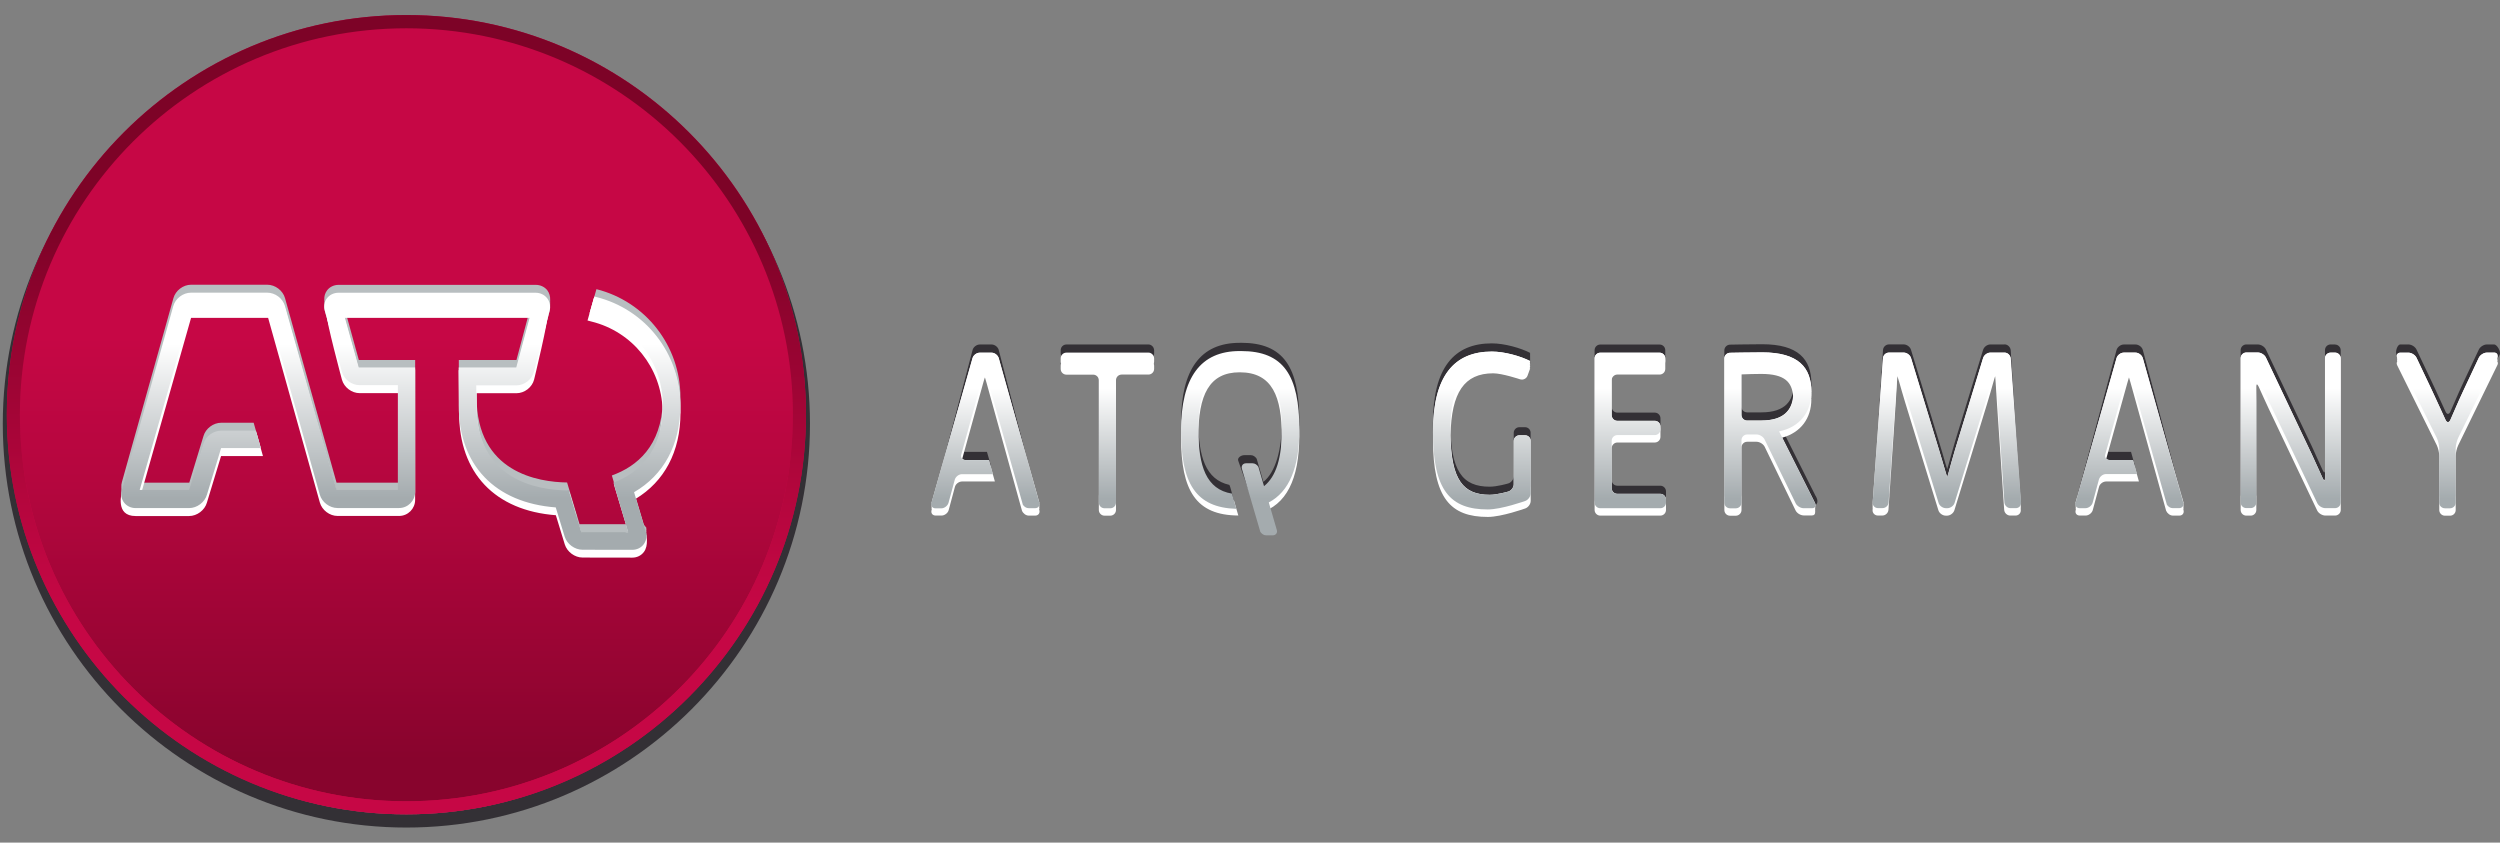 <?xml version="1.0" encoding="utf-8"?>
<!-- Generator: Adobe Illustrator 20.0.0, SVG Export Plug-In . SVG Version: 6.00 Build 0)  -->
<svg version="1.1" id="Layer_1" xmlns="http://www.w3.org/2000/svg" xmlns:xlink="http://www.w3.org/1999/xlink" x="0px" y="0px"
	 width="300px" height="101.111px" viewBox="0 0 300 101.111" style="enable-background:new 0 0 300 101.111;" xml:space="preserve"
	>
<rect x="0" y="0" width="300" height="101.111" fill="#808080" stroke="none"/>
<g>
	<path style="fill:#333035;" d="M48.761,4.03c25.87,0,46.853,20.959,46.853,46.839S74.641,97.718,48.761,97.718
		C22.901,97.722,1.927,76.763,1.927,50.874S22.901,4.025,48.761,4.025 M48.761,2.432c-26.701,0-48.427,21.727-48.427,48.427
		c0,26.715,21.727,48.447,48.427,48.447c26.715,0,48.437-21.732,48.437-48.442c0-26.715-21.727-48.437-48.437-48.437L48.761,2.432z"
		/>
	
		<linearGradient id="SVGID_1_" gradientUnits="userSpaceOnUse" x1="176.186" y1="264.515" x2="176.186" y2="358.372" gradientTransform="matrix(1 0 0 1 -127.42 -261.67)">
		<stop  offset="0.4" style="stop-color:#C60745"/>
		<stop  offset="0.591" style="stop-color:#B4063E"/>
		<stop  offset="0.942" style="stop-color:#88042D"/>
	</linearGradient>
	<path style="fill:url(#SVGID_1_);" d="M48.761,96.702c-25.87,0-46.921-21.061-46.921-46.936c0-25.87,21.052-46.921,46.921-46.921
		c25.88,0,46.931,21.047,46.931,46.921S74.641,96.702,48.761,96.702z"/>
	<path style="fill:#C50744;" d="M48.761,3.394c25.613,0,46.387,20.76,46.387,46.373c0,25.627-20.765,46.387-46.387,46.387
		c-25.598,0-46.373-20.755-46.373-46.387C2.389,24.159,23.158,3.394,48.761,3.394 M48.761,1.805
		C22.328,1.805,0.82,23.323,0.82,49.757c0,26.443,21.508,47.961,47.941,47.961c26.443,0,47.956-21.518,47.956-47.961
		C96.717,23.318,75.209,1.805,48.761,1.805z"/>
	
		<linearGradient id="SVGID_2_" gradientUnits="userSpaceOnUse" x1="176.189" y1="263.475" x2="176.189" y2="359.387" gradientTransform="matrix(1 0 0 1 -127.42 -261.67)">
		<stop  offset="0.266" style="stop-color:#7D0327"/>
		<stop  offset="0.305" style="stop-color:#84032A"/>
		<stop  offset="0.601" style="stop-color:#B4063D"/>
		<stop  offset="0.748" style="stop-color:#C60745"/>
	</linearGradient>
	<path style="fill:url(#SVGID_2_);" d="M48.761,3.394c25.613,0,46.387,20.76,46.387,46.373c0,25.627-20.765,46.387-46.387,46.387
		c-25.598,0-46.373-20.755-46.373-46.387C2.389,24.159,23.158,3.394,48.761,3.394 M48.761,1.805
		C22.328,1.805,0.82,23.323,0.82,49.757c0,26.443,21.508,47.961,47.941,47.961c26.443,0,47.956-21.518,47.956-47.961
		C96.717,23.318,75.209,1.805,48.761,1.805z"/>
	<g>
		<path style="fill:#B8BEC0;" d="M71.571,34.699l-0.631,2.234l0.039,0.01l-0.039-0.01l-0.068,0.219l0.097,0.024l-0.097-0.024
			l-0.049,0.219l0.155,0.049l-0.16-0.049l-0.063,0.219l0.219,0.063c4.906,1.214,8.379,5.503,8.568,10.531
			c-0.17,5.362-3.109,7.786-6.12,8.874l1.734,5.843h-5.61l-1.496-5.003c-3.434-0.049-10.856-1.175-10.856-10.225l-0.019-1.433h4.784
			c0.971,0,1.894-0.709,2.127-1.642l1.875-7.305c0.049-0.194,0.068-0.389,0.049-0.583c0,0.117-0.019,0.228-0.049,0.34
			c0.039-0.146,0.058-0.301,0.058-0.452v-0.126c-0.01,0.112-0.029,0.228-0.058,0.34c0.039-0.146,0.058-0.301,0.058-0.452v-0.121
			c-0.01,0.112-0.029,0.228-0.058,0.34c0.039-0.146,0.058-0.301,0.058-0.452v-0.126c0.024-0.423-0.097-0.835-0.34-1.166
			c-0.33-0.413-0.835-0.651-1.389-0.651H40.63c-0.559,0-1.069,0.243-1.384,0.665c-0.243,0.316-0.355,0.714-0.33,1.117v0.121
			c0,0.165,0.029,0.34,0.078,0.505c-0.049-0.136-0.063-0.267-0.073-0.398v0.121c0,0.165,0.029,0.34,0.078,0.505
			c-0.039-0.126-0.063-0.257-0.073-0.389v0.121c0,0.165,0.024,0.34,0.073,0.505c-0.049-0.126-0.063-0.257-0.073-0.389
			c-0.029,0.204,0,0.413,0.049,0.622l2.055,7.325c0.262,0.923,1.175,1.613,2.127,1.613h4.6v11.696h-7.369l-6.183-22.144
			c-0.262-0.923-1.18-1.613-2.137-1.613h-9.132c-0.952,0-1.87,0.695-2.127,1.617l-6.178,22.062
			c-0.058,0.209-0.083,0.418-0.068,0.617v0.121c0,0.359,0.112,0.714,0.33,1.005c-0.194-0.262-0.311-0.563-0.33-0.899v0.121
			c0,0.359,0.112,0.714,0.33,1.005c-0.194-0.262-0.311-0.568-0.33-0.899v0.112c0,0.364,0.112,0.719,0.33,1.02
			c-0.194-0.272-0.311-0.573-0.33-0.908c-0.024,0.423,0.087,0.826,0.33,1.137c0.316,0.437,0.826,0.68,1.389,0.68h6.421
			c0.952,0,1.875-0.699,2.137-1.603l1.7-5.586h4.76l-0.86-3.041h-3.886c-0.952,0-1.875,0.69-2.137,1.603l-1.7,5.586h-5.678
			l5.877-20.629h9.263l6.203,22.067c0.262,0.913,1.18,1.603,2.127,1.603h7.383c1.069,0,1.928-0.874,1.928-1.919V43.199h-6.761
			l-1.651-5.984h22.159l-1.593,5.984h-6.917v0.991l0.034,4.43c0,7.218,4.313,11.716,11.609,12.274l1.078,3.497
			c0.272,0.908,1.195,1.579,2.137,1.579l5.96,0.01c0.563,0,1.069-0.243,1.389-0.68l0.321-0.991l-0.029-0.16l-0.301,0.923
			l0.321-1.001l-0.024-0.16l-0.301,0.923l0.325-1.001l-0.024-0.16l0.024-0.078L77.55,63.43l0.024-0.078l-0.321-0.418l-1.166-3.92
			c3.39-2.074,5.566-5.761,5.566-10.414v-0.107c0,0.67-0.131,1.263-0.223,1.894c0.097-0.665,0.223-1.311,0.223-2.021v-0.117
			c0,0.665-0.136,1.248-0.214,1.86c0.087-0.651,0.214-1.277,0.214-1.982v-0.112c0,0.661-0.136,1.243-0.223,1.86
			c0.097-0.656,0.223-1.282,0.223-1.991V47.78v-0.121C81.645,41.519,77.497,36.195,71.571,34.699z"/>
		<path style="fill:#FFFFFF;" d="M81.645,48.853c0-6.178-4.177-11.526-10.142-12.993l-0.243-0.073l-0.758,2.672l0.471,0.126
			c4.925,1.214,8.369,5.537,8.539,10.589c-0.015,0.68-0.262,2.526-0.33,2.817c-0.86,3.449-3.138,5.207-5.513,6.13l1.719,5.741
			h-0.321l0.073,0.243l-5.358-0.097l-0.661-2.137c0.019,0,0.034-0.015,0.049-0.015l-0.826-2.769h-0.282
			c-3.429-0.034-10.866-1.166-10.866-10.229l-0.01-1.671h4.784c0.971,0,1.885-0.709,2.123-1.642c0,0,1.797-7.403,1.583-7.675
			c-0.325-0.413-0.826-2.506-1.384-2.506H40.63c-0.559,0-1.069,2.098-1.384,2.526c-0.204,0.253,1.787,7.675,1.787,7.675
			c0.262,0.923,1.175,1.613,2.127,1.613h4.6l0.136,11.939l-7.495-0.087l-6.198-22.062c-0.262-0.923-1.18-1.613-2.137-1.613h-9.132
			c-0.952,0-1.87,0.695-2.025,1.797l-6.169,21.421c-0.194,0.631-0.942,3.352,1.53,3.352h6.421c0.952,0,1.875-0.699,2.137-1.603
			l1.7-5.596h5.027l-0.787-2.808h-4.226c-0.952,0-1.875,0.69-2.137,1.603l-1.7,5.586h-5.732l5.955-20.959h9.248l6.203,22.149
			c0.262,0.923,1.18,1.617,2.127,1.617h7.383c1.069,0,1.928-0.874,1.928-1.928v-15.66h-2.098v0.034l-4.673-0.078l-1.719-6.135
			h22.285l-1.651,6.217l-6.917,0.058l0.049,5.134c0,7.213,4.308,11.716,11.609,12.27l1.069,3.497
			c0.282,0.908,1.205,1.583,2.147,1.583l5.96,0.01c0.563,0,1.069-0.253,1.389-0.68c0.593-0.777,0.301-2.055,0.243-2.234
			l-1.229-4.143c3.42-2.064,5.377-5.634,5.377-10.307C81.645,49.514,81.645,48.887,81.645,48.853z"/>
		
			<linearGradient id="SVGID_3_" gradientUnits="userSpaceOnUse" x1="175.514" y1="327.65" x2="175.514" y2="296.792" gradientTransform="matrix(1 0 0 1 -127.42 -261.67)">
			<stop  offset="0.2" style="stop-color:#A4ABAE"/>
			<stop  offset="0.8" style="stop-color:#FFFFFF"/>
		</linearGradient>
		<path style="fill:url(#SVGID_3_);" d="M81.64,48.62c0-6.178-4.177-11.526-10.142-12.993l-0.175-0.049l-0.573,2.025l0.214,0.058
			c5.052,1.239,8.573,5.751,8.573,10.963c0,5.586-2.895,8.136-5.926,9.292l1.768,5.95h-5.62l-0.874-2.934l-0.631-2.089h-0.01
			l-0.015-0.049l-0.185,0.058c-3.429-0.049-10.866-1.175-10.866-10.229l-0.029-2.38h4.809c0.962,0,1.875-0.704,2.118-1.637
			l1.875-7.31c0.136-0.534,0.029-1.093-0.291-1.506c-0.321-0.413-0.826-0.661-1.384-0.661H40.63c-0.568,0-1.069,0.243-1.394,0.661
			c-0.321,0.408-0.413,0.962-0.257,1.506l2.05,7.32c0.262,0.923,1.175,1.603,2.127,1.603h4.59v12.571h-7.359l-6.193-22.067
			c-0.262-0.923-1.175-1.603-2.127-1.603H22.92c-0.952,0-1.87,0.69-2.127,1.613l-6.178,22.057c-0.146,0.534-0.049,1.103,0.272,1.515
			c0.316,0.418,0.826,0.665,1.389,0.665h6.421c0.952,0,1.875-0.699,2.137-1.613l1.7-5.586h4.77l-0.593-2.089h-4.177
			c-0.947,0-1.87,0.68-2.127,1.603l-1.715,5.503h-5.926l6.154-21.576h9.258l6.198,22.149c0.262,0.908,1.18,1.603,2.127,1.603h7.383
			c1.069,0,1.928-0.874,1.928-1.928V44.098h-6.771L41.13,37.22h22.669l-1.846,6.873h-6.907v4.532
			c0,7.208,4.352,11.706,11.643,12.265l1.069,3.497c0.282,0.908,1.205,1.583,2.147,1.583l5.96,0.01c0.563,0,1.069-0.243,1.389-0.68
			c0.214-0.291,0.321-0.631,0.321-0.991c0-0.17-0.024-0.35-0.078-0.52l-1.409-4.726c3.536-2.04,5.552-5.668,5.552-10.433V48.62z"/>
	</g>
	<path style="fill:#333035;" d="M119.843,41.985l4.508,17.37c0.097,0.355-0.117,0.651-0.476,0.651h-0.729
		c-0.267,0-0.5-0.17-0.656-0.413l-4.109-15.519c-0.097-0.359-0.194-0.656-0.194-0.656c-0.015,0-0.097,0.291-0.204,0.656
		l-2.623,9.491c-0.097,0.364,0.117,0.656,0.5,0.656h2.574l0.486,1.7h-3.478c-0.374,0-0.758,0.291-0.86,0.651l-0.5,2.788
		c-0.097,0.359-0.457,0.651-0.801,0.651h-0.656c-0.355,0-0.563-0.291-0.471-0.651l4.556-17.365c0.097-0.359,0.486-0.656,0.865-0.656
		h1.423c0.364,0,0.748,0.291,0.85,0.646L119.843,41.985z M256.27,41.339h-1.409c-0.374,0-0.763,0.291-0.874,0.656l-4.663,17.365
		c-0.087,0.423-0.136,0.651,0.243,0.651h0.695c0.364,0,0.748-0.291,0.855-0.646l0.753-2.788c0.097-0.359,0.476-0.656,0.855-0.656
		h3.473l-0.476-1.7h-2.584c-0.369,0-0.597-0.291-0.5-0.656l2.623-9.491c0.107-0.364,0.194-0.661,0.204-0.661
		c0,0,0.097,0.291,0.194,0.656l4.372,15.519c0.165,0.243,0.413,0.413,0.695,0.413h0.777c0.369,0,0.33-0.228,0.233-0.651l-4.6-17.365
		C257.037,41.635,256.639,41.339,256.27,41.339z M137.8,41.339h-9.836c-0.374,0-0.68,0.306-0.68,0.68v0.389
		c0,0.374,0.301,0.68,0.68,0.68h3.216c0.369,0,0.68,0.306,0.68,0.68v15.568c0,0.374,0.306,0.68,0.68,0.68h0.699
		c0.369,0,0.68-0.301,0.68-0.68V43.763c0-0.374,0.301-0.68,0.68-0.68h3.216c0.369,0,0.68-0.306,0.68-0.68v-0.389
		c-0.019-0.369-0.325-0.68-0.695-0.68L137.8,41.339z M182.997,51.262h-0.67c-0.374,0-0.68,0.306-0.68,0.68v5.207
		c0,0.369-0.301,0.758-0.656,0.865c0,0-1.311,0.389-2.234,0.389c-3.264,0-4.712-1.855-4.712-7.611c0-5.489,1.583-7.869,5.129-7.869
		c1.083,0,3.23,0.729,3.23,0.729c0.359,0.112,1.083,0.325,1.214-0.024l-0.01-1.287c-1.132-0.583-3.08-1.137-4.595-1.137
		c-4.517,0-7.067,2.905-7.067,9.637c0,7.092,2.108,9.311,6.586,9.311c1.642,0,4.493-1.02,4.493-1.02
		c0.35-0.131,0.646-0.534,0.646-0.913v-6.276c0.01-0.374-0.291-0.68-0.67-0.68H182.997z M199.24,58.286h-5.158
		c-0.374,0-0.68-0.301-0.68-0.68v-5.081c0-0.374,0.306-0.68,0.68-0.68h4.493c0.369,0,0.68-0.301,0.68-0.68v-0.971
		c0-0.374-0.301-0.68-0.68-0.68h-4.493c-0.374,0-0.68-0.306-0.68-0.68v-4.478c0-0.374,0.306-0.68,0.68-0.68h5.071
		c0.369,0,0.68-0.306,0.68-0.68v-0.971c0-0.379-0.306-0.68-0.68-0.68h-7.121c-0.374,0-0.68,0.301-0.68,0.68v17.933
		c0,0.379,0.306,0.68,0.68,0.68h7.208c0.369,0,0.68-0.291,0.68-0.68v-0.991C199.92,58.592,199.609,58.286,199.24,58.286z
		 M217.81,59.403c0.656,0.991,0,1.37-0.374,1.37h-0.991c-0.379,0-0.816-1.044-0.971-1.375l-3.716-7.641
		c-0.155-0.34-0.597-0.612-0.962-0.612h-1.137c-0.374,0-0.68,0.306-0.68,0.68v7.505c0,0.389-0.306,0.68-0.68,0.68H207.6
		c-0.374,0-0.68-0.291-0.68-0.68V42.048c0-0.369,0.301-0.68,0.68-0.69c0,0,2.477-0.049,3.866-0.049c4.323,0,5.902,1.797,5.902,4.741
		c0,2.409-1.389,4.236-3.876,4.741l4.323,8.612H217.81z M215.235,46.157c0-1.972-0.729-3.167-3.886-3.167
		c-0.777,0-1.632,0.034-2.38,0.058v5.756c0,0.369,0.301,0.68,0.68,0.68h1.729c2.88,0,3.857-1.443,3.857-3.332L215.235,46.157z
		 M240.532,41.334h-1.69c-0.374,0-0.767,0.291-0.874,0.656l-3.381,11.055c-0.097,0.359-0.277,0.937-0.374,1.311l-0.355,1.282
		c-0.097,0.359-0.194,0.665-0.194,0.665c-0.01,0-0.097-0.306-0.204-0.661l-0.379-1.311c-0.097-0.35-0.277-0.923-0.389-1.292
		l-3.371-11.055c-0.097-0.359-0.505-0.656-0.874-0.656h-1.773c-0.369,0-0.699,0.306-0.714,0.68l-1.117,17.331
		c-0.029,0.35,0.253,0.641,0.617,0.641h0.549c0.364,0,0.68-0.291,0.709-0.641l0.777-12.901c0.024-0.379,0.063-0.981,0.097-1.36
		l0.068-1.137c0.019-0.374,0.039-0.68,0.049-0.68s0.097,0.291,0.204,0.656l0.34,1.195c0.107,0.359,0.291,0.947,0.389,1.302
		l3.983,12.95c0.107,0.355,0.505,0.641,0.884,0.641h0.165c0.364,0,0.763-0.291,0.874-0.641l3.934-12.838l0.389-1.302l0.369-1.311
		c0.097-0.355,0.194-0.651,0.204-0.651l0.049,0.68l0.073,1.137l0.083,1.36l0.787,12.896c0.029,0.35,0.35,0.641,0.719,0.641h0.631
		c0.355,0,0.641-0.291,0.612-0.641l-1.117-17.331c-0.049-0.374-0.369-0.68-0.743-0.68L240.532,41.334z M280.202,41.334h-0.534
		c-0.369,0-0.67,0.306-0.67,0.68v12.634l0.01,1.739c0,0.374-0.117,0.408-0.272,0.068l-0.797-1.749
		c-0.146-0.355-0.413-0.903-0.563-1.239l-5.464-11.521c-0.155-0.34-0.597-0.612-0.971-0.612h-1.384c-0.369,0-0.68,0.306-0.68,0.68
		v17.311c0,0.389,0.301,0.68,0.68,0.68h0.534c0.359,0,0.67-0.291,0.67-0.68V47.202c0-0.369,0-0.981-0.01-1.36l-0.01-1.297
		c0-0.369,0.117-0.403,0.282-0.063l0.631,1.399c0.146,0.34,0.403,0.899,0.563,1.234l5.848,12.299
		c0.16,0.325,0.597,0.607,0.971,0.607h1.166c0.369,0,0.68-0.291,0.68-0.68V42.024c0-0.374-0.316-0.68-0.68-0.68V41.334z
		 M299.291,41.334h-0.86c-0.374,0-0.811,0.277-0.971,0.612l-1.826,3.886c-0.16,0.35-0.423,0.903-0.573,1.248l-1.02,2.332
		c-0.16,0.34-0.408,0.34-0.568,0l-1.205-2.623c-0.155-0.33-0.408-0.884-0.568-1.214l-1.719-3.628
		c-0.16-0.34-0.602-0.612-0.971-0.612h-0.971c-0.369,0-0.631,0.894-0.457,1.229l4.838,8.996c0.16,0.34,0.291,0.913,0.291,1.292
		v6.475c0,0.389,0.306,0.68,0.69,0.68h0.607c0.369,0,0.68-0.291,0.68-0.68v-6.46c0-0.374,0.131-0.952,0.301-1.292l4.974-9.005
		c0.18-0.34-0.301-1.229-0.665-1.229L299.291,41.334z M148.928,41.14h-0.17c-4.678,0-7.033,3.157-7.033,9.559
		c0,6.344,1.443,9.19,6.314,9.316c0,0-0.427-1.807-0.525-1.831c-2.837-0.631-3.706-3.41-3.706-7.568
		c0-5.013,1.311-7.733,4.964-7.733c3.934,0,5.052,2.939,5.052,7.704c0,3.361-0.738,6.057-2.215,7.237l-0.811-2.783
		c-0.175-0.253-0.418-0.423-0.704-0.423h-0.777c-0.369,0-0.84,0.291-0.738,0.646l1.375,3.886l2.089,0.165
		c2.429-1.273,3.876-4.158,3.876-8.758c0-6.509-1.885-9.423-6.985-9.423L148.928,41.14z"/>
	<g>
		<path style="fill:#FFFFFF;" d="M299.67,42.699c0-0.209-0.097-0.389-0.374-0.389h-0.865c-0.374,0-0.811,0.282-0.971,0.617
			l-1.826,3.886c-0.16,0.35-0.423,0.903-0.573,1.248l-1.02,2.331c-0.16,0.34-0.408,0.34-0.568,0.01l-1.205-2.623
			c-0.146-0.34-0.408-0.884-0.568-1.224l-1.719-3.624c-0.16-0.34-0.602-0.612-0.971-0.612h-0.971c-0.272,0-0.379,0.175-0.379,0.389
			c-0.015,0.015,0,0.049,0,0.063c-0.024,0.049,0,0.097,0,0.146c-0.015,0.019,0,0.049,0,0.073c-0.024,0.034,0,0.097,0,0.146
			c-0.015,0.015,0,0.039,0,0.058c-0.034,0.049,0,0.136,0,0.204c-0.073,0.107-0.078,0.262,0,0.437l4.76,9.608
			c0.155,0.33,0.291,0.913,0.291,1.277v6.485c0,0.369,0.301,0.68,0.68,0.68h0.612c0.369,0,0.68-0.301,0.68-0.68v-6.494
			c0-0.355,0.131-0.923,0.301-1.273l4.697-9.617c0.087-0.165,0.087-0.321,0-0.437c0-0.063,0.049-0.146,0.01-0.204
			c0-0.019,0.01-0.049,0-0.063c-0.01-0.049,0.024-0.107,0-0.146c0-0.015,0.01-0.049,0-0.063c-0.01-0.049,0.024-0.107,0-0.146
			C299.665,42.748,299.689,42.714,299.67,42.699z M182.997,52.234h-0.67c-0.374,0-0.68,0.311-0.68,0.68v5.207
			c0,0.364-0.301,0.763-0.656,0.865c0,0-1.311,0.389-2.234,0.389c-3.157,0-4.605-1.763-4.692-7.131
			c0.097-5.168,1.666-7.446,5.115-7.446c1.083,0,3.23,0.719,3.23,0.719c0.359,0.117,0.753-0.073,0.889-0.423l0.321-0.884
			l-0.063-0.024l0.063-0.18h-0.015l0.015-0.063l-0.049-0.019l0.049-0.131c0,0-0.01,0-0.015-0.01l0.015-0.049
			c-0.01,0-0.029-0.015-0.049-0.015l0.049-0.126h-0.015l0.015-0.058c-0.015,0-0.049-0.019-0.063-0.024l0.063-0.18
			c-1.132-0.583-3.08-1.137-4.595-1.137c-4.517,0-7.067,2.914-7.067,9.642v0.894c0,7.077,2.108,9.302,6.586,9.302
			c1.642,0,4.493-1.02,4.493-1.02c0.35-0.126,0.646-0.525,0.646-0.908v-7.189c0.01-0.369-0.291-0.68-0.67-0.68L182.997,52.234z
			 M199.24,59.257h-5.158c-0.374,0-0.68-0.291-0.68-0.68v-4.784c0-0.374,0.306-0.69,0.68-0.69h4.493c0.369,0,0.68-0.301,0.68-0.68
			v-1.239c0-0.369-0.301-0.68-0.68-0.68h-4.493c-0.374,0-0.68-0.301-0.68-0.68v-4.197c0-0.369,0.306-0.68,0.68-0.68h5.071
			c0.369,0,0.68-0.291,0.68-0.68v-1.263c0-0.374-0.306-0.68-0.68-0.68h-7.121c-0.374,0-0.68,0.306-0.68,0.68v18.191
			c0,0.369,0.306,0.68,0.68,0.68h7.208c0.369,0,0.68-0.301,0.68-0.68v-1.258C199.92,59.568,199.609,59.257,199.24,59.257z
			 M217.81,60.375l-3.944-7.854c2.234-0.617,3.497-2.332,3.497-4.605c0-0.049-0.015-0.068-0.015-0.097
			c0-0.049,0.019-0.078,0.019-0.117v-0.029v-0.034l-0.01-0.073l0.01-0.073v-0.019V47.44l-0.01-0.073l0.01-0.078V47.26v-0.029
			c0-0.039-0.019-0.068-0.019-0.097c0-0.029,0.019-0.078,0.019-0.112c0-2.939-1.579-4.736-5.902-4.736
			c-1.379,0-3.862,0.049-3.862,0.049c-0.374,0-0.68,0.316-0.68,0.68v18.191c0,0.369,0.301,0.68,0.68,0.68h0.699
			c0.364,0,0.68-0.306,0.68-0.68v-7.514c0-0.369,0.291-0.68,0.68-0.68h1.132c0.369,0,0.811,0.277,0.971,0.607l3.706,7.636
			c0.16,0.33,0.597,0.597,0.971,0.597h1.001c0.272,0,0.374-0.16,0.374-0.369c0.01-0.019,0-0.058,0-0.073
			c0.029-0.049-0.01-0.107,0-0.146c0.01-0.015,0-0.049,0-0.063c0.029-0.039-0.01-0.097,0-0.146c0.01,0,0-0.049,0-0.063
			c0.039-0.068,0-0.131,0-0.194c0.068-0.107,0.068-0.253-0.015-0.427L217.81,60.375z M211.383,50.466h-1.729
			c-0.374,0-0.68-0.311-0.68-0.68v-4.857c0.743-0.029,1.603-0.058,2.38-0.058c2.866,0,3.692,1.02,3.818,2.672
			c-0.146,1.666-1.132,2.914-3.789,2.914L211.383,50.466z M241.261,42.99c-0.029-0.374-0.355-0.68-0.729-0.68h-1.685
			c-0.374,0-0.767,0.291-0.874,0.656l-3.381,11.05c-0.097,0.359-0.282,0.942-0.379,1.311l-0.355,1.282
			c-0.097,0.364-0.185,0.67-0.194,0.67c0,0-0.097-0.301-0.194-0.656l-0.389-1.302c-0.097-0.355-0.272-0.937-0.389-1.302
			l-3.366-11.05c-0.097-0.359-0.505-0.656-0.874-0.656h-1.773c-0.374,0-0.704,0.306-0.719,0.68l-1.239,17.307l0.01,0.039
			l-0.015,0.18v0.466l0.01,0.034l-0.015,0.165c-0.034,0.369,0.257,0.68,0.631,0.68h0.544c0.369,0,0.699-0.306,0.729-0.68
			l0.874-12.872c0.015-0.374,0.049-0.991,0.083-1.36l0.068-1.132c0.019-0.369,0.039-0.68,0.049-0.68s0.097,0.291,0.204,0.661
			l0.34,1.185c0.107,0.364,0.291,0.947,0.389,1.311l3.983,12.93c0.107,0.359,0.505,0.651,0.884,0.651h0.165
			c0.364,0,0.763-0.291,0.874-0.651l3.934-12.814l0.389-1.311l0.369-1.297c0.097-0.359,0.194-0.656,0.204-0.656l0.049,0.68
			l0.073,1.137l0.083,1.36l0.874,12.872c0.034,0.364,0.355,0.67,0.729,0.67h0.631c0.374,0,0.661-0.301,0.631-0.68l-0.01-0.165
			l0.01-0.034v-0.063v-0.107c-0.01-0.015,0-0.024,0-0.034v-0.189c-0.01,0,0,0,0-0.019V60.54v-0.01l-0.01-0.18l0.01-0.049
			l-1.248-17.307L241.261,42.99z M280.202,42.315h-0.534c-0.369,0-0.67,0.306-0.67,0.68v14.387c0,0.316-0.112,0.35-0.262,0.034
			l-0.797-1.749c-0.146-0.35-0.413-0.894-0.563-1.234l-5.464-11.526c-0.155-0.34-0.597-0.612-0.971-0.612h-1.384
			c-0.369,0-0.68,0.306-0.68,0.68v18.22c0,0.369,0.301,0.68,0.68,0.68h0.534c0.359,0,0.67-0.301,0.67-0.68V48.178
			c0-0.369,0-0.981-0.01-1.36v-0.437c0-0.306,0.112-0.34,0.267-0.024l0.631,1.389c0.146,0.34,0.408,0.899,0.568,1.234l5.848,12.289
			c0.165,0.33,0.602,0.597,0.981,0.597h1.166c0.364,0,0.68-0.301,0.68-0.68V42.995c0-0.374-0.316-0.68-0.68-0.68L280.202,42.315z
			 M257.134,42.971c-0.097-0.359-0.5-0.656-0.874-0.656h-1.409c-0.369,0-0.758,0.291-0.865,0.656l-4.925,17.355
			c0,0.058,0.029,0.097,0.029,0.146l-0.024,0.063c0,0.019,0.015,0.029,0.015,0.029l-0.01,0.024c0,0.049,0.024,0.073,0.019,0.107
			l-0.01,0.039l0.01,0.049l-0.01,0.034c0,0.034,0.019,0.049,0.015,0.097l-0.015,0.034l0.01,0.049l-0.01,0.029
			c-0.01,0.058,0.024,0.078,0.024,0.146l-0.024,0.049c-0.097,0.359,0.117,0.646,0.495,0.646h0.699c0.364,0,0.748-0.291,0.855-0.646
			l0.753-2.798c0.097-0.359,0.476-0.646,0.855-0.646h3.934l-0.729-2.574h-2.798c-0.165,0-0.301-0.078-0.389-0.17l2.526-9.083
			c0.097-0.359,0.185-0.661,0.194-0.661c0,0,0.097,0.291,0.194,0.651l4.265,15.349c0.136,0.316,0.471,0.583,0.811,0.583h0.777
			c0.369,0,0.597-0.291,0.5-0.656l-0.019-0.087c0-0.058,0.034-0.078,0.019-0.126l-0.01-0.024c0-0.015,0.019-0.024,0.01-0.049
			l-0.015-0.049c0-0.034,0.024-0.049,0.015-0.083l-0.01-0.029c0-0.019,0.019-0.029,0.01-0.049l-0.015-0.049
			c0-0.039,0.024-0.058,0.015-0.097l-0.01-0.029c0,0,0.019-0.01,0.01-0.029l-0.019-0.078c0-0.049,0.034-0.083,0.019-0.131
			l-4.882-17.326L257.134,42.971z M119.853,42.971c-0.107-0.359-0.495-0.656-0.86-0.656h-1.418c-0.369,0-0.758,0.291-0.86,0.656
			l-4.93,17.355c-0.01,0.058,0.029,0.097,0.029,0.146l-0.024,0.063c-0.01,0.019,0.01,0.029,0.01,0.029l-0.015,0.024
			c-0.01,0.049,0.019,0.073,0.015,0.107l-0.015,0.039c0,0.024,0.015,0.034,0.015,0.049l-0.015,0.034
			c0,0.034,0.024,0.049,0.019,0.097l-0.019,0.034c0,0.024,0.015,0.034,0.015,0.049l-0.015,0.029
			c-0.01,0.058,0.029,0.078,0.029,0.146l-0.029,0.049c-0.097,0.359,0.117,0.646,0.5,0.646h0.699c0.364,0,0.758-0.291,0.855-0.646
			l0.753-2.798c0.097-0.359,0.486-0.646,0.86-0.646h3.934l-0.729-2.574h-2.793c-0.17,0-0.301-0.078-0.389-0.17l2.511-9.083
			c0.097-0.359,0.194-0.661,0.204-0.661l0.194,0.651l4.255,15.349c0.131,0.316,0.466,0.583,0.806,0.583h0.777
			c0.374,0,0.597-0.291,0.5-0.656l-0.024-0.087c0-0.058,0.049-0.078,0.024-0.126v-0.024c0-0.015,0.01-0.024,0-0.049l-0.015-0.049
			c0-0.034,0.024-0.049,0.015-0.083v-0.029c0-0.019,0.01-0.029,0-0.049l-0.015-0.049c0-0.039,0.024-0.058,0.015-0.097v-0.029
			c0,0,0.01-0.01,0-0.029l-0.024-0.068c0-0.049,0.049-0.083,0.024-0.131l-4.886-17.341L119.853,42.971z M137.8,43.199h-9.836
			c-0.374,0-0.68,0.311-0.68,0.68v0.398c0,0.369,0.301,0.68,0.68,0.68h3.216c0.369,0,0.68,0.306,0.68,0.68V61.2
			c0,0.369,0.306,0.68,0.68,0.68h0.699c0.369,0,0.68-0.306,0.68-0.68V45.628c0-0.374,0.301-0.68,0.68-0.68h3.216
			c0.369,0,0.68-0.306,0.68-0.68v-0.389C138.475,43.51,138.169,43.199,137.8,43.199z M148.928,42.927h-0.17
			c-4.678,0-7.033,3.157-7.033,9.559c0,6.436,1.817,9.345,6.873,9.375l-0.525-1.807c-3.293-0.389-4.274-3.225-4.274-7.655
			c0-5.018,1.311-7.723,4.964-7.723c3.934,0,5.052,2.939,5.052,7.699c0,4.002-0.923,6.441-3.109,7.286
			c-0.209,0.097,0.291,1.933,0.486,1.885c3.128-0.933,4.721-3.973,4.721-9.2c0-6.518-1.885-9.423-6.985-9.423V42.927z"/>
	</g>
	
		<linearGradient id="SVGID_4_" gradientUnits="userSpaceOnUse" x1="333.157" y1="325.911" x2="333.157" y2="303.796" gradientTransform="matrix(1 0 0 1 -127.42 -261.67)">
		<stop  offset="0.2" style="stop-color:#A4ABAE"/>
		<stop  offset="0.8" style="stop-color:#FFFFFF"/>
	</linearGradient>
	<path style="fill:url(#SVGID_4_);" d="M119.853,42.971l4.867,17.355c0.097,0.359-0.121,0.656-0.5,0.656h-0.777
		c-0.291,0-0.534-0.17-0.699-0.408l-4.372-15.519l-0.194-0.651c-0.015,0-0.097,0.291-0.204,0.656l-2.623,9.496
		c-0.097,0.364,0.117,0.656,0.5,0.656h2.832l0.471,1.69h-3.726c-0.369,0-0.753,0.301-0.855,0.661l-0.753,2.783
		c-0.107,0.359-0.495,0.656-0.86,0.656h-0.695c-0.374,0-0.597-0.291-0.5-0.656l4.93-17.355c0.097-0.359,0.486-0.656,0.865-0.656
		h1.418c0.374-0.01,0.758,0.291,0.86,0.646L119.853,42.971z M256.27,42.315h-1.409c-0.374,0-0.763,0.291-0.874,0.656l-4.92,17.355
		c-0.097,0.359,0.117,0.656,0.495,0.656h0.699c0.364,0,0.748-0.291,0.855-0.651l0.753-2.783c0.097-0.359,0.476-0.661,0.855-0.661
		h3.721l-0.476-1.69h-2.837c-0.369,0-0.597-0.301-0.5-0.661l2.623-9.491c0.107-0.359,0.194-0.656,0.204-0.656
		c0,0,0.097,0.291,0.194,0.656l4.372,15.519c0.165,0.243,0.413,0.413,0.695,0.413h0.777c0.369,0,0.597-0.291,0.5-0.656
		l-4.867-17.355c-0.107-0.355-0.5-0.651-0.874-0.651L256.27,42.315z M137.8,42.315h-9.836c-0.374,0-0.68,0.306-0.68,0.68v0.389
		c0,0.374,0.301,0.68,0.68,0.68h3.216c0.369,0,0.68,0.306,0.68,0.68v15.568c0,0.379,0.306,0.68,0.68,0.68h0.699
		c0.369,0,0.68-0.301,0.68-0.68V44.739c0-0.374,0.301-0.68,0.68-0.68h3.216c0.369,0,0.68-0.306,0.68-0.68V42.99
		c-0.019-0.369-0.325-0.68-0.695-0.68L137.8,42.315z M182.997,52.239h-0.67c-0.374,0-0.68,0.311-0.68,0.68v5.207
		c0,0.364-0.301,0.763-0.656,0.865c0,0-1.311,0.389-2.234,0.389c-3.264,0-4.712-1.855-4.712-7.607c0-5.489,1.583-7.869,5.129-7.869
		c1.083,0,3.23,0.729,3.23,0.729c0.359,0.112,0.753-0.078,0.889-0.427l0.321-0.884c-1.132-0.583-3.075-1.137-4.595-1.137
		c-4.517,0-7.067,2.914-7.067,9.642c0,7.082,2.108,9.307,6.586,9.307c1.642,0,4.493-1.02,4.493-1.02
		c0.35-0.126,0.646-0.534,0.646-0.913v-6.285c0.01-0.369-0.291-0.68-0.67-0.68L182.997,52.239z M199.24,59.262h-5.158
		c-0.374,0-0.68-0.291-0.68-0.68V52.89c0-0.374,0.306-0.68,0.68-0.68h4.493c0.369,0,0.68-0.301,0.68-0.68v-0.355
		c0-0.369-0.301-0.68-0.68-0.68h-4.493c-0.374,0-0.68-0.301-0.68-0.68v-5.11c0-0.369,0.306-0.68,0.68-0.68h5.071
		c0.369,0,0.68-0.301,0.68-0.68v-0.34c0-0.374-0.306-0.68-0.68-0.68h-7.121c-0.374,0-0.68,0.306-0.68,0.68v17.302
		c0,0.379,0.306,0.68,0.68,0.68h7.208c0.369,0,0.68-0.291,0.68-0.68v-0.359c0-0.369-0.311-0.68-0.68-0.68L199.24,59.262z
		 M217.81,60.38c0.165,0.34,0,0.607-0.374,0.607h-0.991c-0.379,0-0.816-0.272-0.971-0.602l-3.716-7.636
		c-0.155-0.34-0.597-0.612-0.962-0.612h-1.137c-0.374,0-0.68,0.306-0.68,0.68v7.5c0,0.379-0.306,0.68-0.68,0.68H207.6
		c-0.374,0-0.68-0.301-0.68-0.68V43.024c0-0.369,0.301-0.68,0.68-0.69c0,0,2.477-0.049,3.866-0.049c4.323,0,5.902,1.797,5.902,4.741
		c0,2.409-1.389,4.236-3.876,4.741l4.323,8.617L217.81,60.38z M215.235,47.139c0-1.967-0.729-3.157-3.886-3.157
		c-0.777,0-1.632,0.029-2.38,0.049v5.761c0,0.369,0.301,0.68,0.68,0.68h1.729C214.259,50.471,215.235,49.028,215.235,47.139z
		 M240.532,42.32h-1.69c-0.374,0-0.767,0.291-0.874,0.656l-3.381,11.055c-0.097,0.355-0.277,0.933-0.374,1.302l-0.355,1.287
		c-0.097,0.355-0.194,0.656-0.194,0.656c-0.01,0-0.097-0.301-0.204-0.646l-0.379-1.311c-0.097-0.35-0.277-0.923-0.389-1.292
		l-3.371-11.06c-0.097-0.359-0.505-0.656-0.874-0.656h-1.773c-0.369,0-0.699,0.306-0.714,0.68l-1.239,17.302
		c-0.029,0.379,0.262,0.68,0.631,0.68h0.549c0.374,0,0.704-0.291,0.729-0.68l0.874-12.872l0.087-1.36l0.073-1.132
		c0.019-0.374,0.039-0.68,0.049-0.68c0.01,0,0.097,0.291,0.204,0.656l0.34,1.19c0.107,0.359,0.291,0.947,0.389,1.302l3.983,12.945
		c0.107,0.359,0.505,0.641,0.884,0.641h0.165c0.369,0,0.767-0.282,0.874-0.641l3.934-12.833c0.112-0.359,0.291-0.937,0.389-1.302
		l0.374-1.302c0.097-0.359,0.194-0.656,0.204-0.656l0.049,0.68l0.068,1.137l0.083,1.36l0.874,12.872
		c0.039,0.379,0.359,0.68,0.729,0.68h0.641c0.369,0,0.656-0.291,0.631-0.68l-1.234-17.302c-0.049-0.374-0.369-0.68-0.743-0.68
		L240.532,42.32z M280.202,42.32h-0.534c-0.369,0-0.67,0.306-0.67,0.68v12.624l0.01,1.729c0,0.379-0.117,0.408-0.272,0.068
		l-0.797-1.749c-0.146-0.34-0.413-0.889-0.563-1.229l-5.464-11.522c-0.155-0.34-0.597-0.612-0.971-0.612h-1.384
		c-0.369,0-0.68,0.306-0.68,0.68v17.302c0,0.374,0.301,0.68,0.68,0.68h0.534c0.359,0,0.67-0.301,0.67-0.68V48.168
		c0-0.369,0-0.981-0.01-1.36l-0.01-1.297c0-0.369,0.117-0.403,0.282-0.063l0.631,1.399c0.146,0.34,0.403,0.894,0.563,1.229
		l5.848,12.289c0.16,0.34,0.597,0.612,0.971,0.612h1.166c0.369,0,0.68-0.291,0.68-0.68V42.995c0-0.374-0.316-0.68-0.68-0.68V42.32z
		 M299.291,42.32h-0.86c-0.374,0-0.811,0.277-0.971,0.612l-1.826,3.886c-0.16,0.35-0.423,0.903-0.573,1.248l-1.02,2.332
		c-0.16,0.34-0.408,0.34-0.568,0.01l-1.205-2.623c-0.146-0.34-0.408-0.884-0.568-1.224l-1.719-3.624
		c-0.16-0.34-0.602-0.612-0.971-0.612h-0.971c-0.369,0-0.534,0.277-0.374,0.612l4.75,9.617c0.16,0.33,0.291,0.908,0.291,1.287v6.475
		c0,0.379,0.306,0.68,0.69,0.68h0.607c0.369,0,0.68-0.301,0.68-0.68v-6.48c0-0.374,0.131-0.952,0.301-1.297l4.697-9.617
		c0.146-0.34-0.029-0.607-0.389-0.607L299.291,42.32z M148.928,42.126h-0.17c-4.678,0-7.033,3.157-7.033,9.559
		c0,6.334,1.768,9.229,6.635,9.375l-0.525-1.826c-3.099-0.505-4.022-3.322-4.022-7.626c0-5.018,1.302-7.738,4.954-7.738
		c3.944,0,5.052,2.939,5.052,7.704c0,3.361-0.665,5.586-2.137,6.766l-0.68-2.332c-0.17-0.243-0.413-0.413-0.699-0.413h-0.777
		c-0.369,0-0.597,0.291-0.5,0.651l2.215,7.577c0.175,0.243,0.413,0.418,0.704,0.418h0.777c0.374,0,0.597-0.291,0.495-0.646
		l-0.962-3.303c2.419-1.273,3.667-4.148,3.667-8.743C155.913,45.04,154.029,42.126,148.928,42.126z"/>
</g>
</svg>
